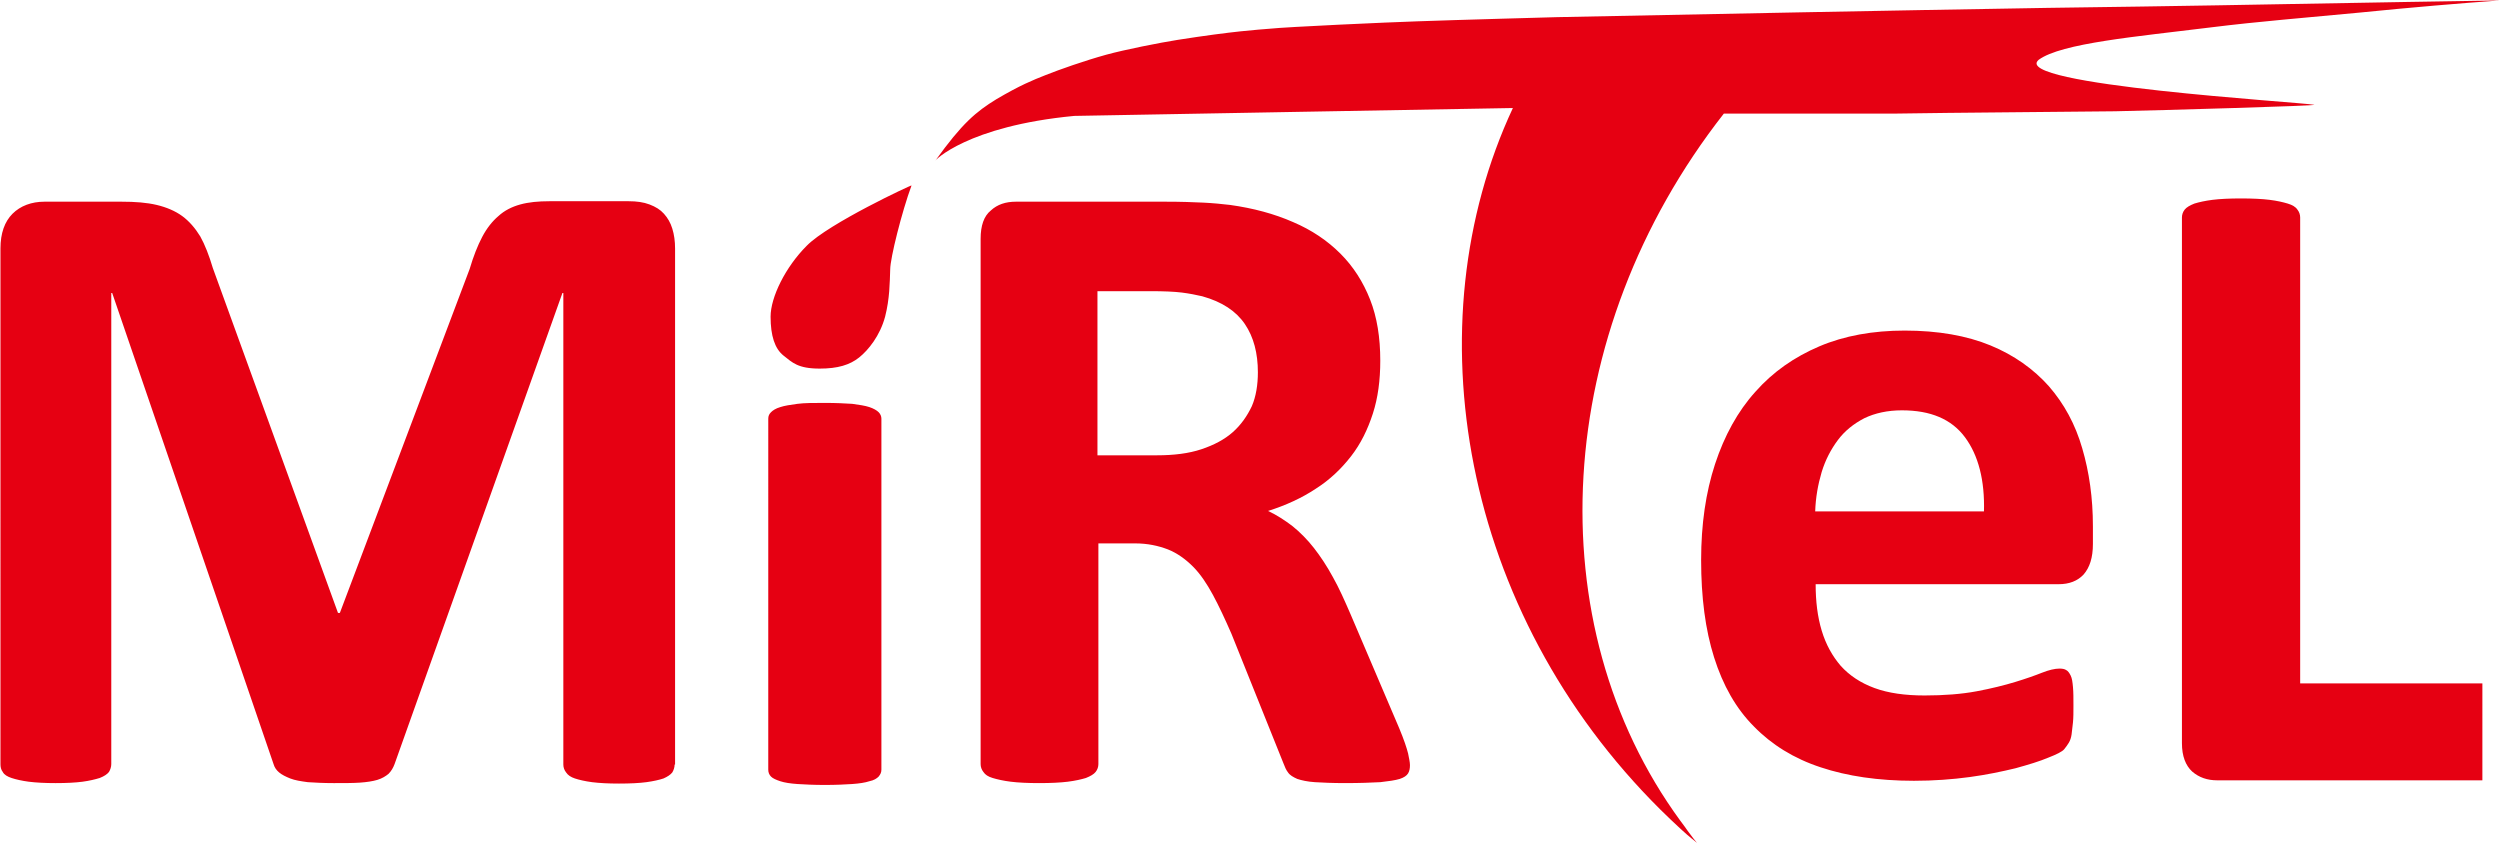<svg version="1.1" id="レイヤー_1" xmlns="http://www.w3.org/2000/svg" x="0" y="0" viewBox="0 0 539.2 182.1" xml:space="preserve"><style>.st0{fill:#e60012}</style><path class="st0" d="M145.5 164.9c0 .6-.2 1.2-.5 1.7-.4.5-1 .9-1.9 1.3-.9.3-2.2.6-3.7.8-1.5.2-3.5.3-5.9.3-2.3 0-4.2-.1-5.8-.3-1.5-.2-2.8-.5-3.7-.8-.9-.3-1.5-.7-1.9-1.3-.4-.5-.6-1.1-.6-1.7V63.2h-.2L85.1 164.8c-.3.8-.7 1.5-1.3 2.1-.6.5-1.4 1-2.4 1.3-1 .3-2.3.5-3.8.6-1.5.1-3.4.1-5.6.1-2.2 0-4.1-.1-5.6-.2-1.5-.2-2.8-.4-3.8-.8s-1.8-.8-2.4-1.3c-.6-.5-1-1.1-1.2-1.8L24.2 63.2H24v101.6c0 .6-.2 1.2-.5 1.7-.4.5-1 .9-2 1.3-1 .3-2.2.6-3.7.8-1.5.2-3.5.3-5.8.3s-4.2-.1-5.8-.3c-1.5-.2-2.8-.5-3.7-.8-.9-.3-1.6-.7-1.9-1.3-.4-.5-.5-1.1-.5-1.7V53.6c0-3.3.9-5.8 2.6-7.5 1.7-1.7 4.1-2.6 6.9-2.6h16.6c3 0 5.5.2 7.6.7 2.1.5 4 1.3 5.5 2.4 1.5 1.1 2.8 2.6 3.9 4.4 1 1.8 1.9 4.1 2.7 6.8l27 74.4h.4l28-74.2c.8-2.7 1.7-5 2.7-6.9 1-1.9 2.2-3.4 3.5-4.5 1.3-1.2 2.9-2 4.7-2.5 1.8-.5 3.9-.7 6.3-.7h17.1c1.7 0 3.2.2 4.5.7 1.3.5 2.3 1.1 3.1 2 .8.9 1.4 1.9 1.8 3.2.4 1.3.6 2.7.6 4.3v111.3zm45.4-96.6c-1.1 4.1-3.6 7.2-5.6 8.8-2 1.6-4.6 2.4-8.5 2.4-4.7 0-5.9-1.3-7.8-2.8-1.9-1.5-2.8-4.3-2.8-8.4 0-4.2 3.2-10.7 7.8-15.3 4.7-4.8 22.7-13.2 22.6-13-2.1 5.7-4.6 15.7-4.6 18.1-.1 2.8-.1 6.3-1.1 10.2zm-.8 95.9c0 .6-.2 1-.6 1.5-.4.4-1 .8-2 1-.9.3-2.2.5-3.7.6-1.5.1-3.5.2-5.9.2-2.4 0-4.3-.1-5.9-.2-1.5-.1-2.8-.3-3.7-.6-.9-.3-1.6-.6-2-1-.4-.4-.6-.9-.6-1.5V90.3c0-.6.2-1 .6-1.4.4-.4 1-.8 2-1.1.9-.3 2.2-.5 3.7-.7 1.5-.2 3.5-.2 5.9-.2 2.4 0 4.3.1 5.9.2 1.5.2 2.8.4 3.7.7.9.3 1.6.7 2 1.1.4.4.6.9.6 1.4v73.9zm0 1.8c0 .6-.2 1-.6 1.5-.4.4-1 .8-2 1-.9.3-2.2.5-3.7.6-1.5.1-3.5.2-5.9.2-2.4 0-4.3-.1-5.9-.2-1.5-.1-2.8-.3-3.7-.6-.9-.3-1.6-.6-2-1-.4-.4-.6-.9-.6-1.5V92.2c0-.6.2-1 .6-1.4.4-.4 1-.8 2-1.1.9-.3 2.2-.5 3.7-.7 1.5-.2 3.5-.2 5.9-.2 2.4 0 4.3.1 5.9.2 1.5.2 2.8.4 3.7.7.9.3 1.6.7 2 1.1.4.4.6.9.6 1.4V166zm114-1c0 .7-.1 1.3-.4 1.8-.3.5-.9.9-1.8 1.2-1 .3-2.4.5-4.2.7-1.9.1-4.4.2-7.6.2-2.7 0-4.9-.1-6.5-.2-1.6-.1-2.9-.4-3.8-.7-.9-.4-1.6-.8-2-1.4-.4-.5-.7-1.2-1-2l-11.2-27.9c-1.4-3.2-2.7-6-4-8.4-1.3-2.4-2.7-4.5-4.3-6.1-1.6-1.6-3.4-2.9-5.4-3.7-2.1-.8-4.4-1.3-7.1-1.3h-7.9v47.6c0 .6-.2 1.2-.6 1.7-.4.5-1.1.9-2.1 1.3-1 .3-2.3.6-3.9.8-1.6.2-3.7.3-6.2.3-2.4 0-4.5-.1-6.1-.3-1.6-.2-2.9-.5-3.9-.8-1-.3-1.6-.7-2-1.3-.4-.5-.6-1.1-.6-1.7V51.5c0-2.8.7-4.9 2.2-6.1 1.4-1.3 3.2-1.9 5.4-1.9h32.3c3.3 0 6 .1 8.1.2 2.1.1 4.1.3 5.8.5 5 .7 9.5 1.9 13.6 3.7 4 1.7 7.4 4 10.2 6.8 2.8 2.8 4.9 6.1 6.4 9.9 1.5 3.8 2.2 8.2 2.2 13.2 0 4.2-.5 8-1.6 11.4-1.1 3.4-2.6 6.5-4.7 9.2-2.1 2.7-4.6 5.1-7.6 7-3 2-6.5 3.6-10.3 4.8 1.9.9 3.6 2 5.3 3.3 1.6 1.3 3.2 2.9 4.6 4.7 1.4 1.8 2.8 3.9 4.1 6.3 1.3 2.3 2.5 5 3.8 8l10.5 24.6c1 2.4 1.6 4.2 1.9 5.4.2 1 .4 1.9.4 2.5zm-32.8-84.7c0-4.1-.9-7.6-2.8-10.4-1.9-2.8-4.9-4.8-9.2-6-1.3-.3-2.8-.6-4.4-.8-1.6-.2-3.9-.3-6.8-.3h-11.4v35.4h12.9c3.6 0 6.8-.4 9.5-1.3s5-2.1 6.8-3.7c1.8-1.6 3.1-3.5 4.1-5.6.9-2.1 1.3-4.6 1.3-7.3z"/><path class="st0" d="M476.9 5.9c-16.1 2-32.3 3.4-37.2 7-6.4 5.4 56.3 9.1 59.4 9.7 1.5.2-33.4 1.2-42.9 1.4-7 .1-35.9.3-47.4.5h-37C334.6 72 331.4 134.6 362.4 177c.6.8 1.2 1.6 1.6 2.2.5.7.9 1.2 1.2 1.6.3.4.6.7.8 1l.2.2-.2-.2c-.2-.2-.7-.6-1.2-1-.3-.2-1.3-1.1-2.3-2-.9-.8-3.5-3.3-4.4-4.2-43-42.7-53.6-104.6-31.8-151.3-31.9.6-63.5 1.1-94.6 1.7-23.1 2.2-30.2 9.7-30 9.7 5.8-8.1 8.8-10.6 13.2-13.3 5.1-3 7.8-4.1 10.6-5.2 3-1.2 8.4-3.1 13.1-4.4 4-1.1 11.6-2.6 15.4-3.2 12.1-1.9 17.4-2.2 19.8-2.4 3.7-.4 25.7-1.4 31.9-1.6 8.2-.3 30.1-.9 30.1-.9 34.8-.7 70-1.4 105.8-2 1.7 0 35.6-.5 50.7-.8 9.1-.2 46.8-.8 46.8-.8-8.4.6-19.1 1.5-30 2.6-12.5 1.2-21.7 1.9-32.2 3.2z"/><path class="st0" d="M451.4 117.3c0 3-.7 5.1-2 6.6-1.3 1.4-3.1 2.1-5.4 2.1h-52.4c0 3.7.4 7 1.3 10s2.3 5.5 4.1 7.6c1.9 2.1 4.3 3.7 7.3 4.8 3 1.1 6.6 1.6 10.8 1.6 4.2 0 8-.3 11.2-.9 3.2-.6 6-1.3 8.3-2 2.3-.7 4.3-1.4 5.8-2 1.5-.6 2.8-.9 3.8-.9.6 0 1.1.1 1.4.3.4.2.7.6 1 1.2.3.6.4 1.4.5 2.5.1 1.1.1 2.4.1 4 0 1.4 0 2.6-.1 3.6s-.2 1.8-.3 2.6c-.1.7-.3 1.3-.6 1.8s-.6.9-1 1.4c-.4.5-1.6 1.1-3.4 1.8-1.9.8-4.2 1.5-7.1 2.3-2.9.7-6.2 1.4-9.9 1.9s-7.7.8-12 .8c-7.7 0-14.4-1-20.1-2.9-5.8-1.9-10.6-4.9-14.4-8.8-3.9-3.9-6.7-8.9-8.6-14.9-1.9-6-2.8-13-2.8-21 0-7.7 1-14.6 3-20.7s4.9-11.4 8.7-15.6c3.8-4.3 8.4-7.5 13.8-9.8 5.4-2.3 11.6-3.4 18.4-3.4 7.2 0 13.4 1.1 18.5 3.2s9.3 5.1 12.6 8.8c3.3 3.8 5.7 8.2 7.2 13.4 1.5 5.1 2.3 10.7 2.3 16.8v3.8zm-23.5-6.9c.2-6.8-1.2-12.2-4.1-16.1-2.9-3.9-7.4-5.8-13.6-5.8-3.1 0-5.8.6-8.1 1.7-2.3 1.2-4.2 2.7-5.7 4.7s-2.7 4.3-3.5 6.9c-.8 2.7-1.3 5.5-1.4 8.5h36.4zm107.5 57.9h-57.2c-2.1 0-3.9-.6-5.4-1.9-1.4-1.3-2.2-3.3-2.2-6.1V46.9c0-.6.2-1.2.6-1.7.4-.5 1.1-.9 2.1-1.3 1-.3 2.3-.6 3.9-.8 1.6-.2 3.7-.3 6.1-.3 2.5 0 4.6.1 6.2.3 1.6.2 2.9.5 3.9.8 1 .3 1.7.7 2.1 1.3.4.5.6 1.1.6 1.7v100.5h39.3"/></svg>
